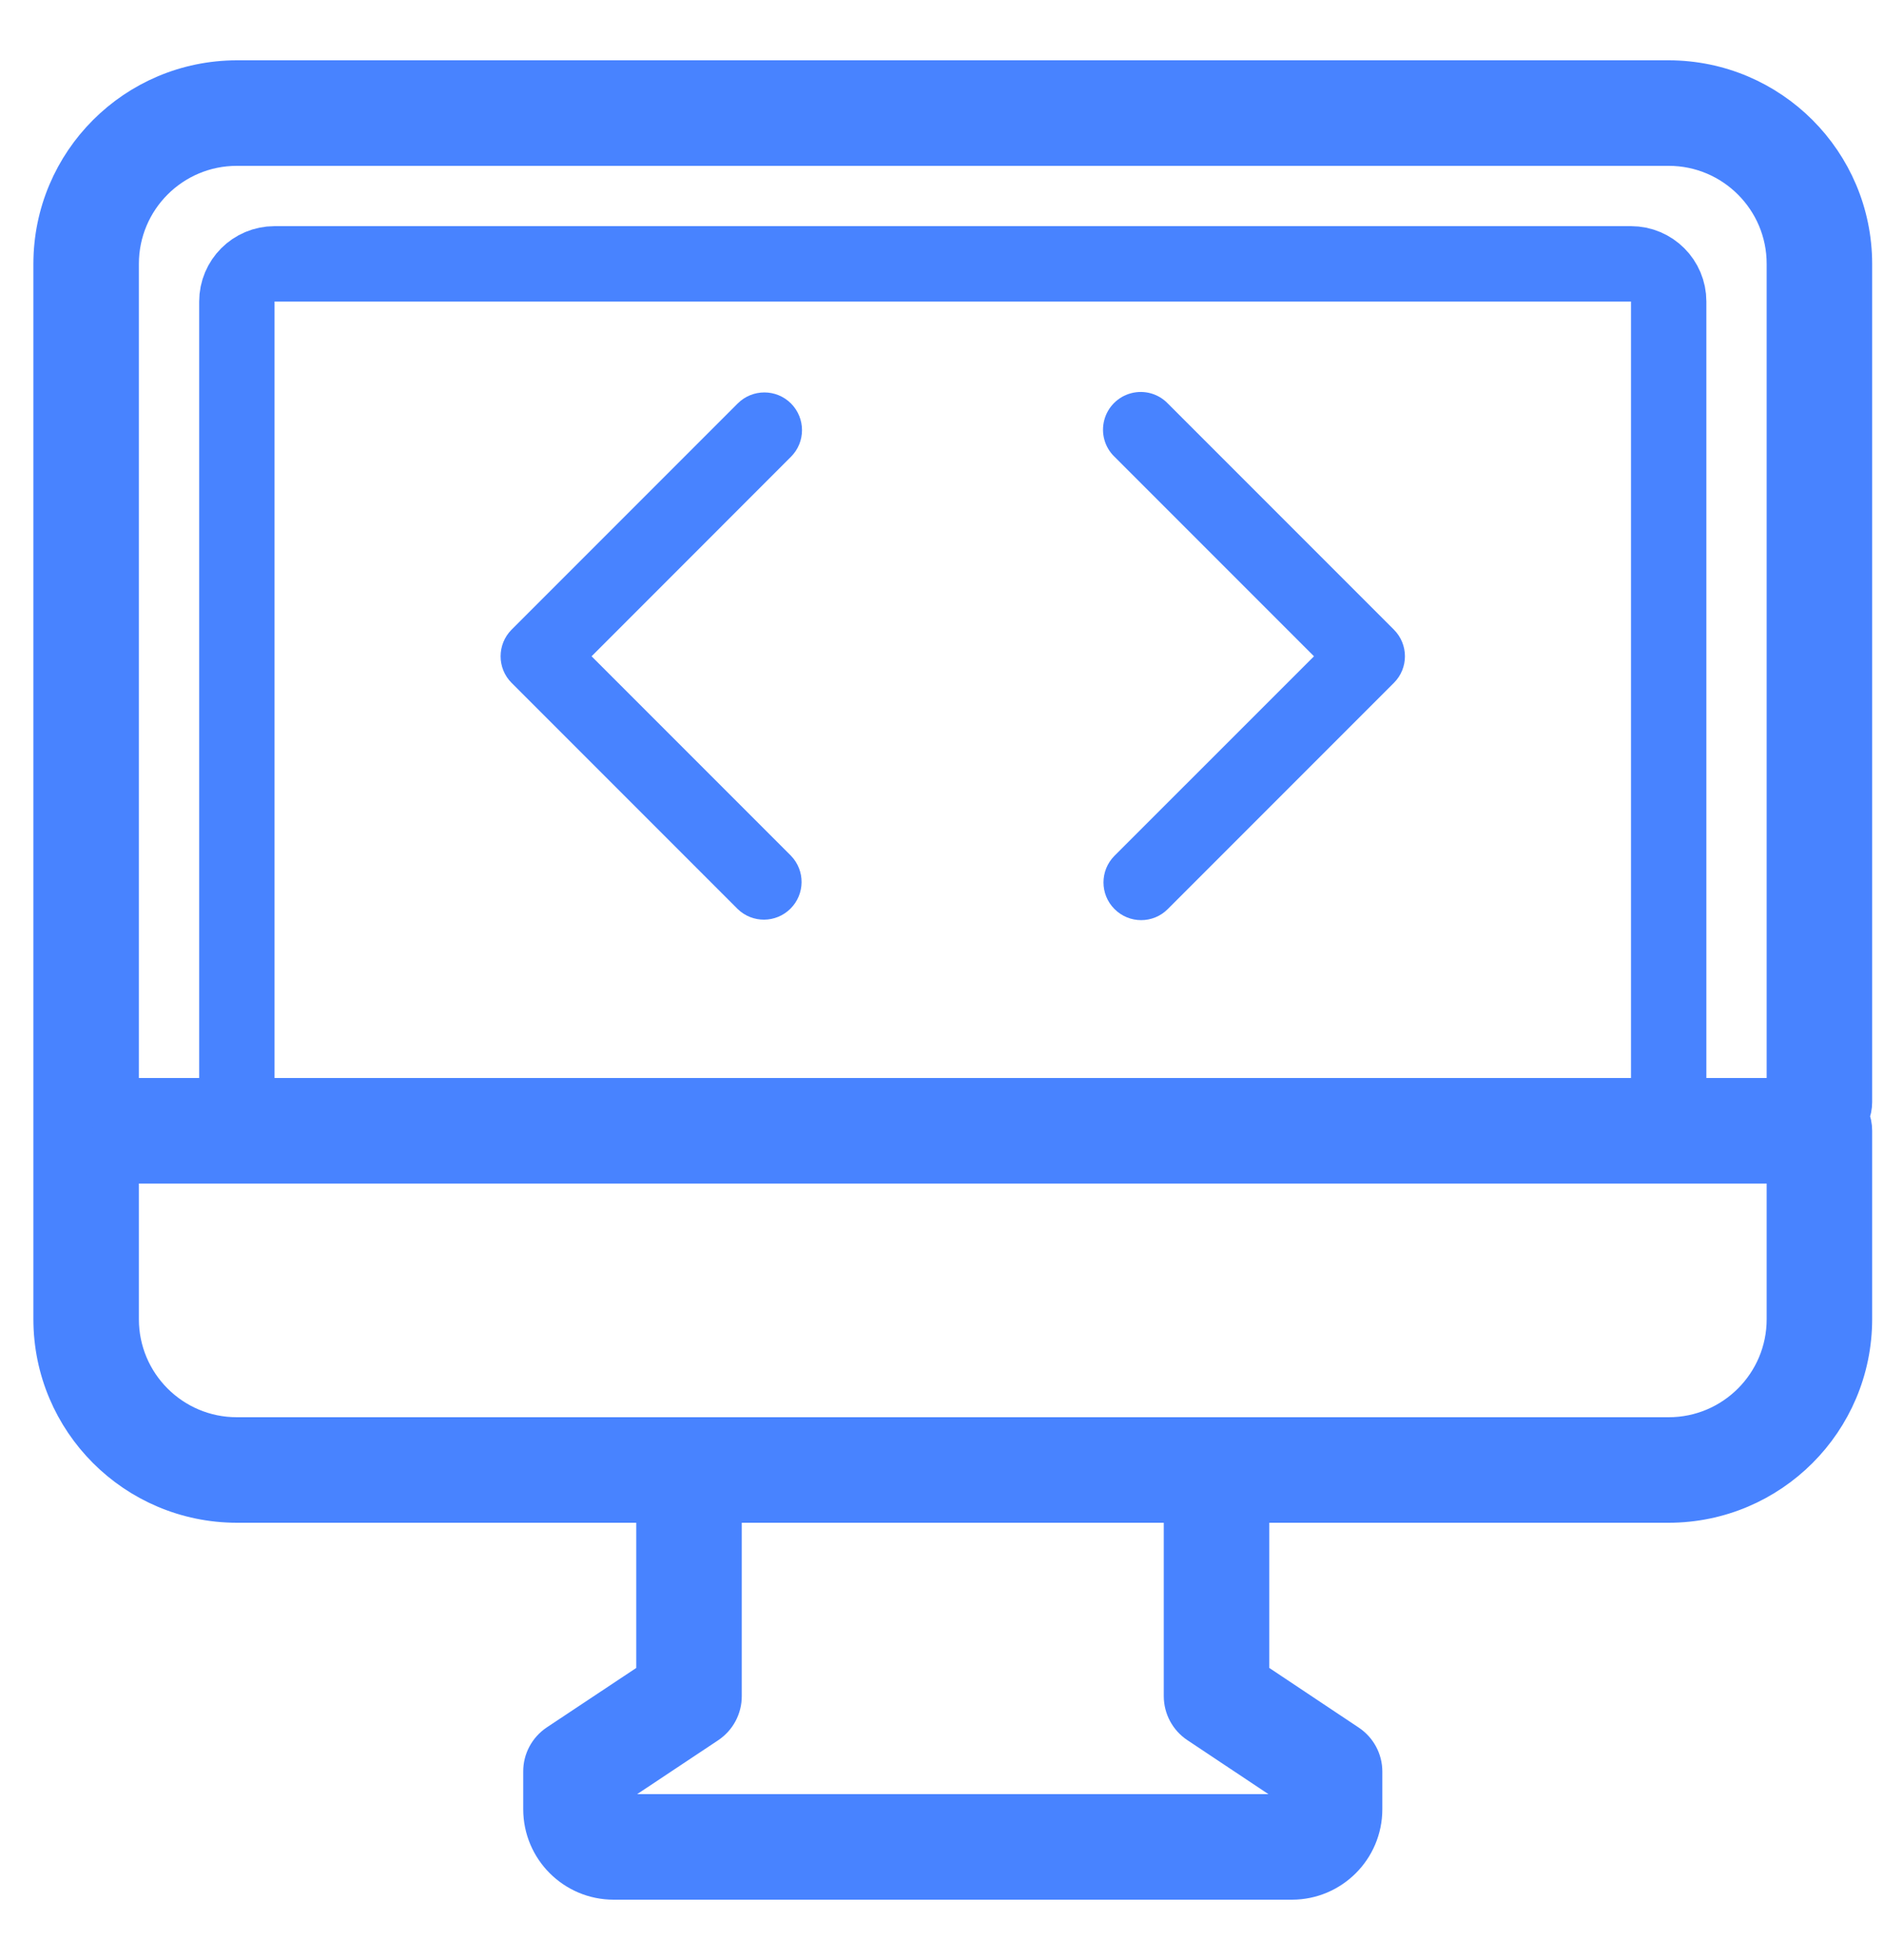 <svg width="25" height="26" viewBox="0 0 25 26" fill="none" xmlns="http://www.w3.org/2000/svg">
<path d="M21.643 3.5H3.643C3.367 3.5 3.143 3.724 3.143 4V15H22.143V4C22.143 3.724 21.919 3.5 21.643 3.5Z" stroke="#4883FF"/>
<path d="M24.143 15.118C24.419 15.118 24.643 14.894 24.643 14.618V3.5C24.641 2.12 23.523 1.002 22.143 1H3.143C1.763 1.002 0.644 2.12 0.643 3.5V17.5C0.644 18.88 1.763 19.998 3.143 20H8.643V22.233L7.365 23.082C7.226 23.176 7.142 23.332 7.143 23.5V24C7.143 24.552 7.591 25 8.143 25H17.143C17.695 25 18.143 24.552 18.143 24V23.5C18.143 23.333 18.059 23.177 17.92 23.084L16.643 22.233V20.088C16.643 19.812 16.419 19.588 16.143 19.588C15.867 19.588 15.643 19.812 15.643 20.088V22.5C15.643 22.667 15.726 22.823 15.865 22.916L17.143 23.767V24H8.143V23.767L9.42 22.918C9.56 22.824 9.643 22.668 9.643 22.5V20H22.143C23.523 19.998 24.641 18.88 24.643 17.5V15C24.643 14.724 24.419 14.5 24.143 14.5H1.525C1.249 14.5 1.025 14.724 1.025 15C1.025 15.276 1.249 15.5 1.525 15.5H23.643V17.5C23.643 18.328 22.971 19 22.143 19H3.143C2.314 19 1.643 18.328 1.643 17.5V3.5C1.643 2.672 2.314 2 3.143 2H22.143C22.971 2 23.643 2.672 23.643 3.5V14.618C23.643 14.894 23.867 15.118 24.143 15.118Z" fill="#4883FF" stroke="#4883FF" stroke-width="0.4"/>
<path d="M10.496 5.352C10.301 5.157 9.985 5.157 9.789 5.352L6.789 8.352C6.594 8.548 6.594 8.864 6.789 9.059L9.789 12.059C9.986 12.249 10.297 12.246 10.49 12.053C10.683 11.86 10.686 11.549 10.496 11.352L7.85 8.706L10.496 6.059C10.691 5.864 10.691 5.548 10.496 5.352Z" fill="#4883FF"/>
<path d="M14.789 12.059C14.985 12.255 15.301 12.255 15.496 12.059L18.496 9.059C18.692 8.864 18.692 8.548 18.496 8.352L15.496 5.352C15.371 5.222 15.185 5.17 15.01 5.216C14.835 5.262 14.699 5.398 14.653 5.573C14.607 5.748 14.659 5.934 14.789 6.059L17.436 8.706L14.789 11.352C14.594 11.548 14.594 11.864 14.789 12.059Z" fill="#4883FF"/>
</svg>
